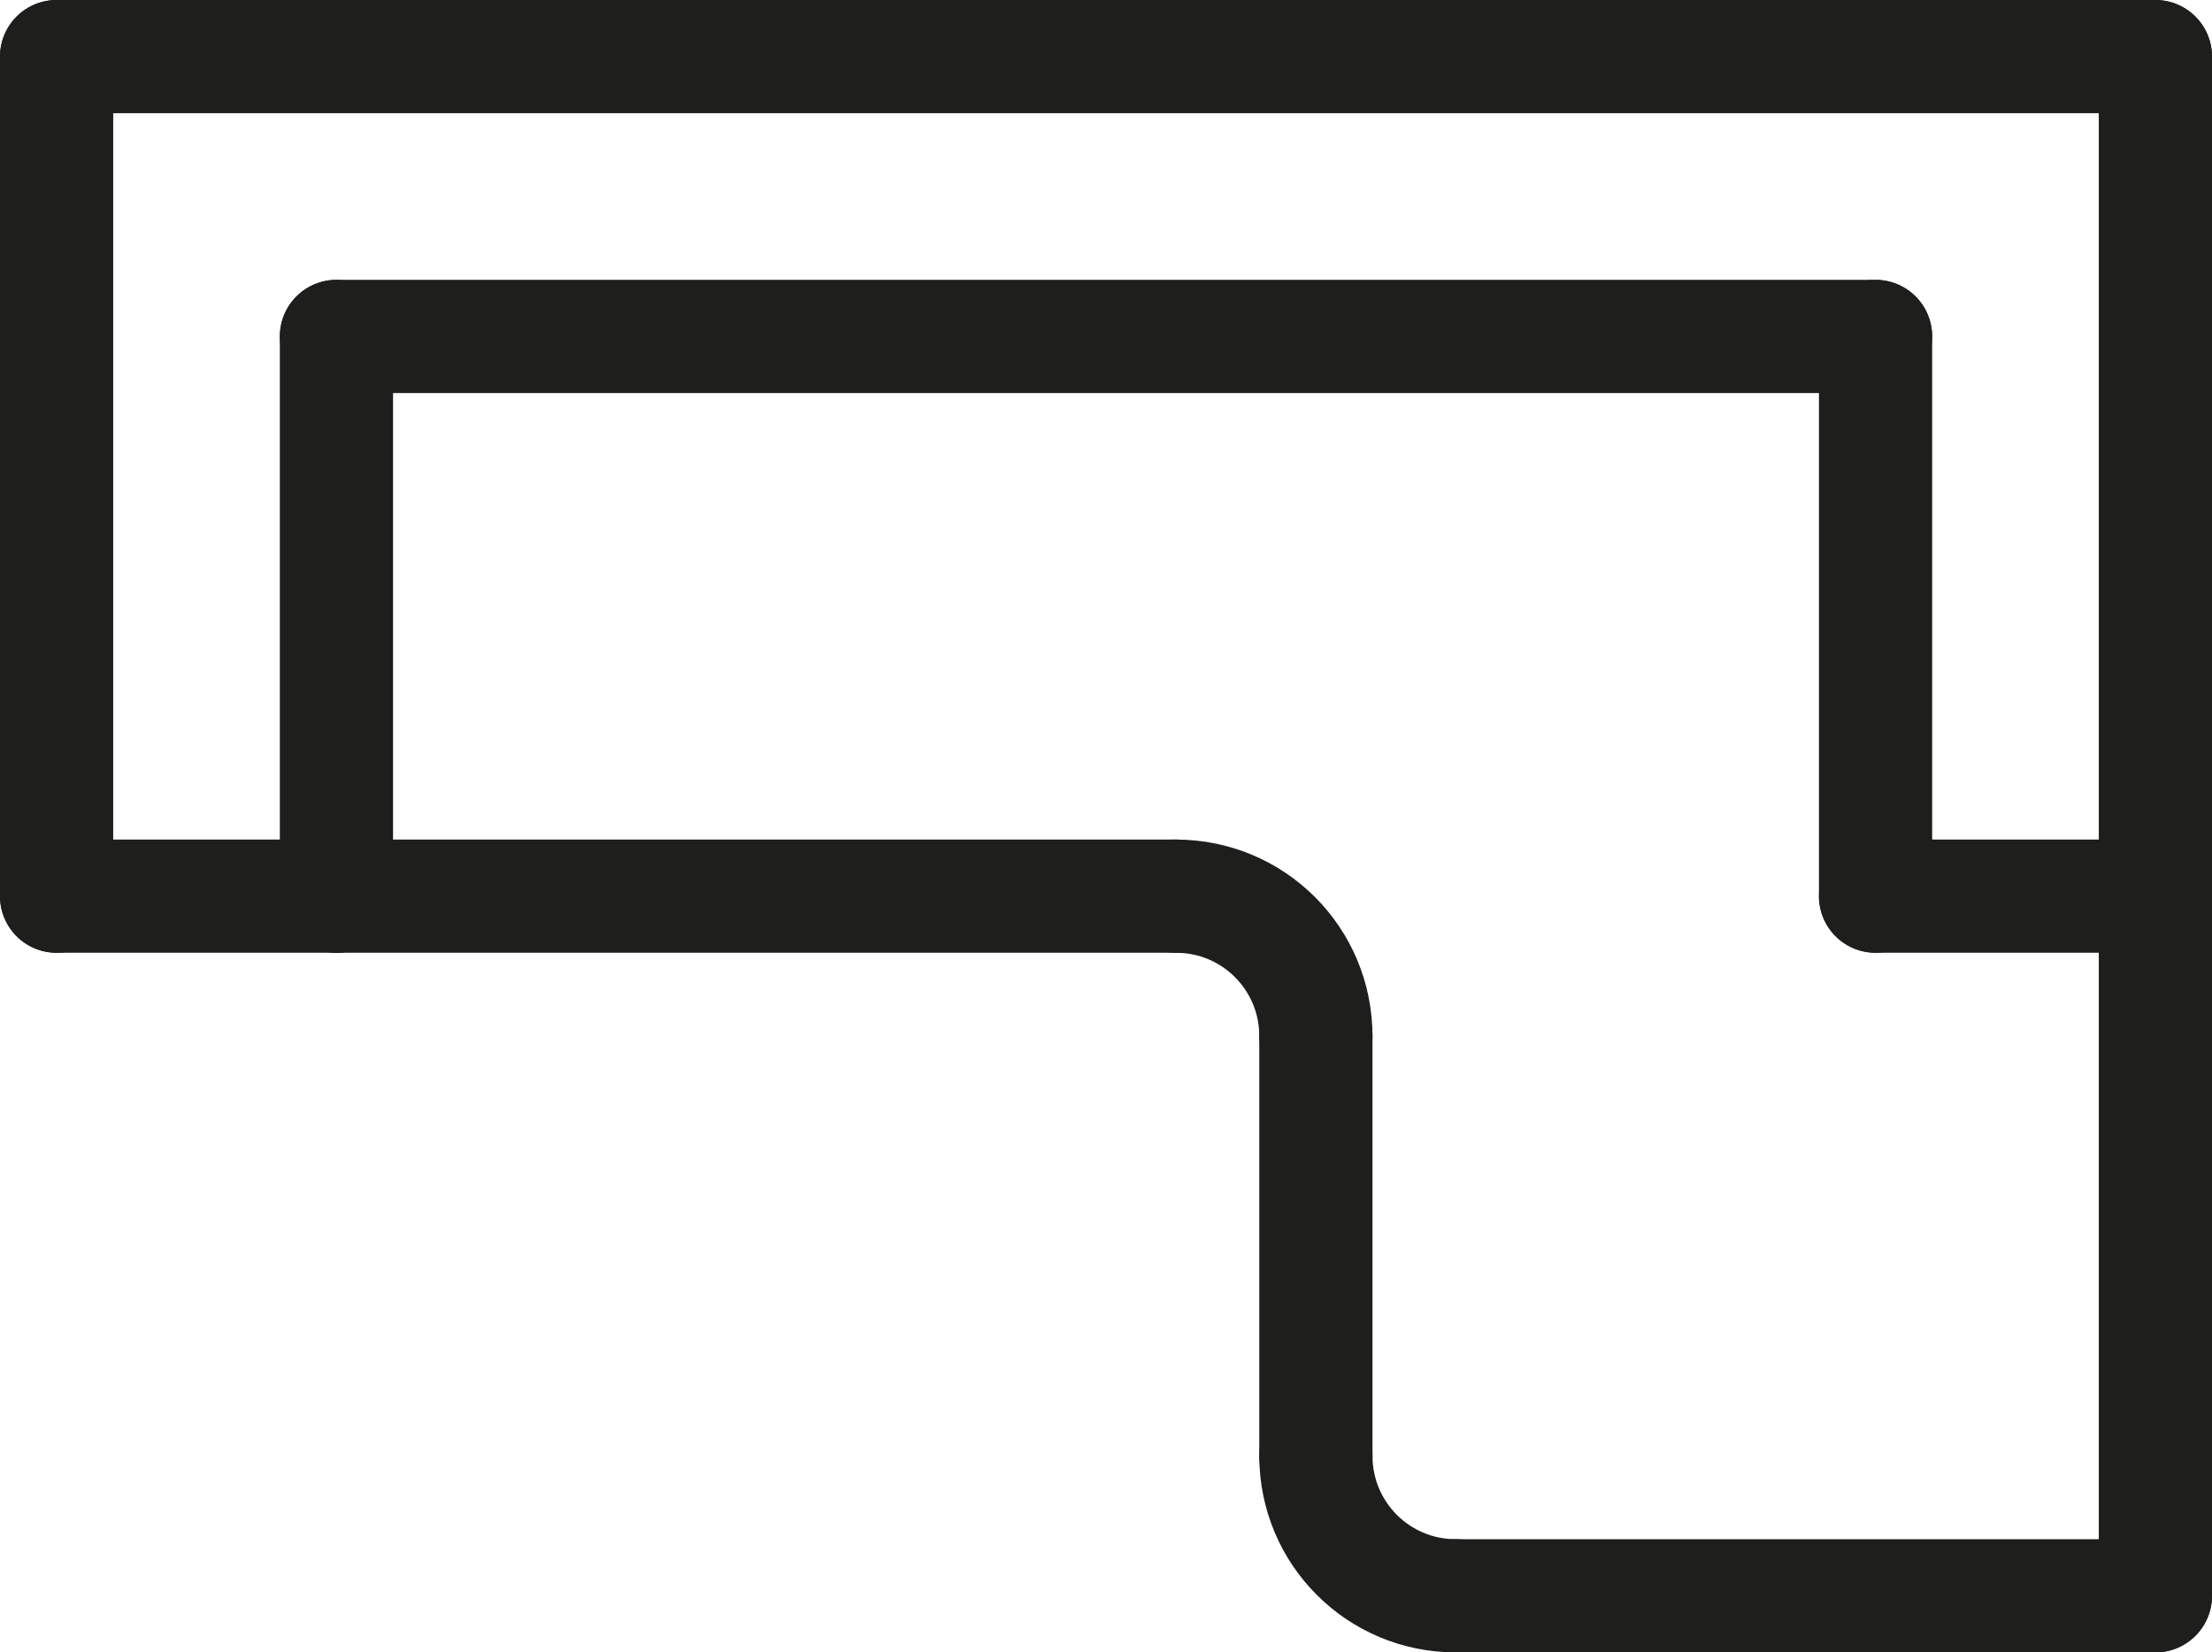 <?xml version="1.0" encoding="UTF-8"?>
<svg id="Warstwa_1" data-name="Warstwa 1" xmlns="http://www.w3.org/2000/svg" viewBox="0 0 97.7 72.98">
  <defs>
    <style>
      .cls-1 {
        fill: none;
        stroke: #1e1e1c;
        stroke-linecap: round;
        stroke-linejoin: round;
        stroke-width: 5px;
      }
    </style>
  </defs>
  <line class="cls-1" x1="2.5" y1="2.5" x2="95.2" y2="2.5"/>
  <line class="cls-1" x1="2.5" y1="39.58" x2="2.5" y2="2.5"/>
  <line class="cls-1" x1="95.2" y1="2.5" x2="95.2" y2="39.58"/>
  <line class="cls-1" x1="82.84" y1="39.58" x2="95.2" y2="39.58"/>
  <line class="cls-1" x1="82.84" y1="14.86" x2="82.84" y2="39.58"/>
  <line class="cls-1" x1="14.86" y1="14.86" x2="14.86" y2="39.58"/>
  <line class="cls-1" x1="2.5" y1="39.58" x2="14.86" y2="39.58"/>
  <line class="cls-1" x1="14.86" y1="14.86" x2="82.84" y2="14.86"/>
  <line class="cls-1" x1="95.2" y1="39.58" x2="95.2" y2="70.48"/>
  <line class="cls-1" x1="64.3" y1="70.48" x2="95.2" y2="70.48"/>
  <line class="cls-1" x1="58.12" y1="45.76" x2="58.12" y2="64.3"/>
  <line class="cls-1" x1="14.86" y1="39.58" x2="51.94" y2="39.58"/>
  <path class="cls-1" d="m58.12,64.3c0,3.42,2.76,6.18,6.18,6.18"/>
  <path class="cls-1" d="m58.12,45.76c0-3.42-2.76-6.18-6.18-6.18"/>
</svg>